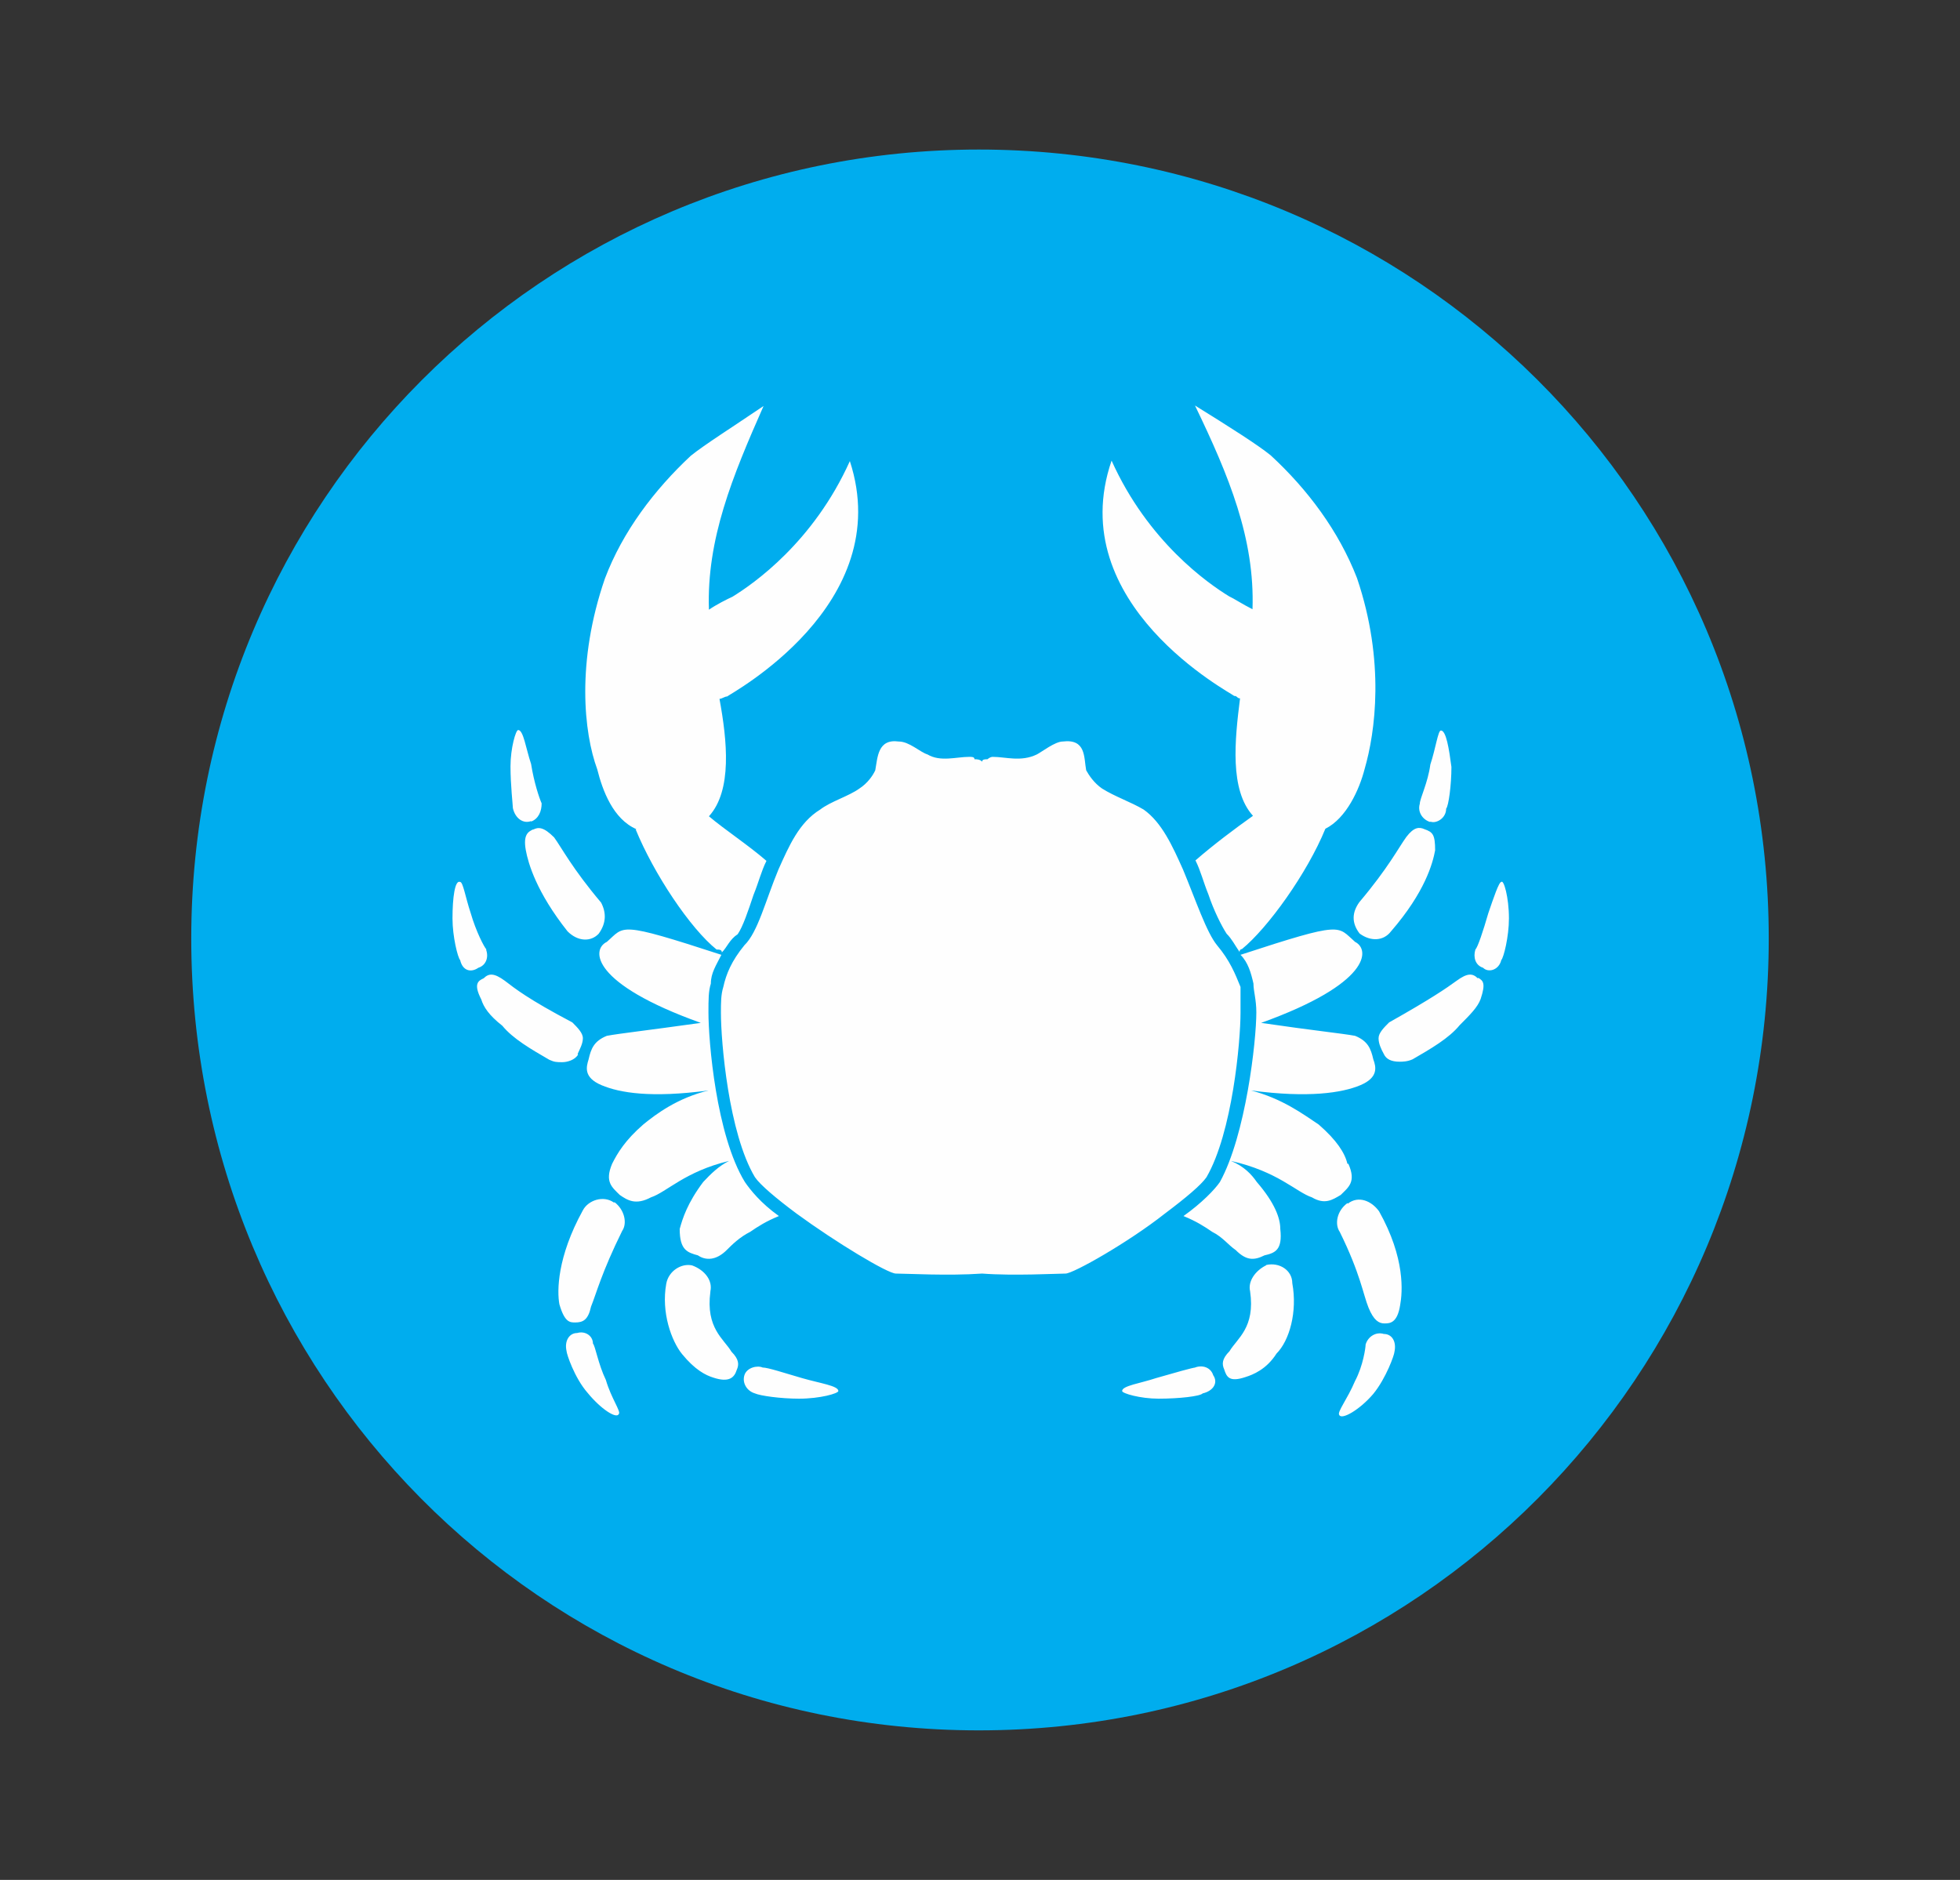 <?xml version="1.0" encoding="UTF-8"?> <svg xmlns="http://www.w3.org/2000/svg" id="Capa_1" data-name="Capa 1" viewBox="0 0 40.89 39.22"><rect x="0" y="0" width="40.89" height="39.22" fill="#333333" stroke="none"/><defs><style> .cls-1 { fill: #00adee; } .cls-2 { fill: #fefefe; } </style></defs><path class="cls-1" d="m36.9,19.58h0c0,9.11-7.34,16.52-16.48,16.52S3.99,28.69,3.99,19.58,11.33,3.12,20.42,3.12s16.48,7.31,16.48,16.46Z"></path><path class="cls-2" d="m12.37,28.03h0c0-.16-.16-.27-.33-.22-.16,0-.27.16-.22.38,0,.05.16.55.44.87.27.33.6.55.65.44.05-.05-.16-.33-.27-.71-.16-.33-.22-.71-.27-.76Zm.44-2.94h0c-.22-.16-.54-.05-.65.16-.54.98-.54,1.69-.49,1.96.11.38.22.38.33.38.16,0,.27-.05.33-.33.11-.27.22-.71.65-1.58.11-.16.05-.44-.16-.6Zm2.01,1.85h0c.05-.22-.11-.44-.38-.54-.22-.05-.49.11-.54.38-.11.6.11,1.2.33,1.47.27.33.49.44.65.49.33.11.44,0,.49-.16.05-.11.05-.22-.11-.38-.16-.27-.54-.49-.44-1.25Zm11.59-.54h0c-.22.11-.38.33-.33.54.11.76-.27.98-.43,1.25-.16.16-.16.27-.11.38.05.16.11.27.44.16.16-.05.44-.16.65-.49.27-.27.44-.87.33-1.47,0-.27-.27-.44-.54-.38Zm-1.47,2.13h0c-.05,0-.44.11-.82.22-.33.11-.71.16-.71.27,0,.05.38.16.76.16.43,0,.87-.05.92-.11.22-.05.33-.22.22-.38-.05-.16-.22-.22-.38-.16Zm-8.21.22h0c-.38-.11-.71-.22-.82-.22-.11-.05-.33,0-.38.16-.05.16.05.33.22.38.11.05.54.11.92.11.44,0,.82-.11.82-.16,0-.11-.38-.16-.76-.27Zm-4.68-6.76h0c.05-.11.11-.22.11-.33s-.11-.22-.22-.33c-.93-.49-1.2-.71-1.41-.87-.22-.16-.33-.16-.44-.05-.11.05-.22.11-.05.44.05.16.16.33.44.55.22.27.6.49.98.71.11.05.16.05.27.05s.27-.05.33-.16Zm13.71-7.47h0c.05,0,.05.05.11.05-.11.87-.22,1.91.27,2.45-.38.27-.82.6-1.2.93.11.22.16.44.27.71.11.33.27.65.38.82.11.11.16.22.27.38,0-.06.05-.06.05-.06.54-.44,1.36-1.58,1.74-2.51.44-.22.71-.82.82-1.25.22-.76.43-2.24-.16-3.98-.38-.98-1.03-1.85-1.8-2.56-.27-.22-.87-.6-1.58-1.04.71,1.47,1.25,2.78,1.2,4.25-.22-.11-.38-.22-.49-.27-.44-.27-1.69-1.14-2.45-2.83-1.03,3,2.5,4.85,2.56,4.91Zm4.08,2.62h0c.11.05.33-.06.33-.27.05-.05.11-.49.11-.87-.05-.38-.11-.76-.22-.76-.06,0-.11.38-.22.71-.05.38-.22.71-.22.82-.05.16.05.33.22.38Zm-1.47,2.34h0c.22.16.49.16.65-.05.71-.82.87-1.42.92-1.69,0-.33-.05-.38-.22-.44-.11-.05-.22-.05-.38.16-.16.22-.38.65-.98,1.36-.16.22-.16.44,0,.65Zm-17.24-2.18h0c-.11.05-.22.11-.16.44.05.27.22.87.87,1.69.22.22.49.22.65.05.16-.22.16-.44.05-.65-.6-.71-.82-1.14-.98-1.36-.22-.22-.33-.22-.44-.16Zm-.98,2.51h0c-.05-.05-.22-.38-.33-.76-.11-.33-.16-.65-.22-.65-.11-.05-.16.33-.16.76,0,.38.11.82.16.87.05.22.22.27.38.16.16-.05.22-.22.16-.38Zm.93-2.67h0c.16-.06.22-.22.22-.38-.05-.11-.16-.44-.22-.82-.11-.33-.16-.71-.27-.71-.05,0-.16.38-.16.76s.05.82.05.87c.05.22.22.33.38.27Zm19.75,3.27h0c-.11-.11-.22-.11-.44.05-.22.16-.54.38-1.41.87-.11.11-.22.22-.22.33s.05.22.11.33c.05.11.16.16.33.16.05,0,.16,0,.27-.05.38-.22.76-.44.98-.71.22-.22.38-.38.44-.55.11-.33.05-.38-.05-.44Zm-17.57-3.11h0c.38.93,1.14,2.07,1.69,2.51.05,0,.11,0,.11.06.11-.11.16-.27.33-.38.11-.16.22-.49.33-.82.11-.27.16-.49.27-.71-.38-.33-.87-.65-1.2-.93.49-.54.38-1.58.22-2.45.05,0,.11-.05.16-.05.05-.05,3.54-1.91,2.56-4.91-.76,1.69-2.01,2.56-2.45,2.83-.11.05-.33.16-.49.27-.05-1.47.49-2.78,1.14-4.25-.65.44-1.25.82-1.52,1.04-.76.71-1.42,1.58-1.79,2.56-.6,1.74-.44,3.22-.16,3.98.11.44.33,1.04.82,1.25Zm14.85,6.98h0c-.05-.22-.22-.49-.6-.82-.33-.22-.76-.54-1.41-.71,1.2.16,1.9.05,2.28-.11.38-.16.33-.38.27-.54-.05-.22-.11-.38-.38-.49-.27-.05-.87-.11-1.96-.27,2.28-.82,2.28-1.53,1.96-1.69-.38-.33-.22-.44-2.39.27.16.16.22.38.27.6,0,.16.06.33.06.6,0,.6-.22,2.56-.76,3.54-.11.16-.38.44-.76.71.27.11.44.22.6.33.22.11.33.27.49.38.22.22.38.22.6.11.22-.05.38-.11.33-.55,0-.22-.11-.54-.49-.98-.11-.16-.27-.33-.54-.44.98.22,1.36.65,1.69.76.27.16.43.05.6-.05.16-.16.33-.27.16-.65Zm-13.44.38h0c-.33.44-.43.76-.49.98,0,.44.16.49.38.55.16.11.38.11.6-.11.11-.11.27-.27.49-.38.16-.11.33-.22.6-.33-.38-.27-.6-.55-.71-.71-.6-.98-.76-2.94-.76-3.54,0-.27,0-.44.05-.6,0-.22.11-.38.22-.6-2.18-.71-2.01-.6-2.39-.27-.33.16-.33.87,1.96,1.69-1.14.16-1.69.22-1.96.27-.27.11-.33.27-.38.49-.05.16-.11.38.27.54.38.16,1.03.27,2.23.11-.65.16-1.09.49-1.36.71-.38.33-.54.6-.65.82-.16.38,0,.49.16.65.16.11.33.22.65.05.33-.11.71-.54,1.63-.76-.22.11-.38.27-.54.44Zm13.44.44h0c-.22.16-.27.44-.16.6.43.87.49,1.31.6,1.58.11.27.22.33.33.33s.27,0,.33-.38c.05-.27.11-.98-.44-1.96-.16-.22-.43-.33-.65-.16Zm.76,2.73h0c-.16-.05-.33.05-.38.22,0,.06-.05.44-.22.76-.16.38-.38.65-.33.71.05.11.43-.11.71-.44.27-.33.44-.82.44-.87.05-.22-.05-.38-.22-.38Zm2.45-9.43h0c-.05,0-.16.33-.27.65-.11.38-.22.71-.27.76-.05.16,0,.33.16.38.11.11.33.05.38-.16.05-.05.16-.49.16-.87,0-.44-.11-.82-.16-.76Zm-6.15,6.16h0c.54-.93.71-2.83.71-3.43v-.54c-.11-.27-.22-.55-.49-.87-.22-.27-.44-.93-.71-1.58-.22-.49-.44-.98-.82-1.25-.27-.16-.6-.27-.87-.44-.16-.11-.27-.27-.33-.38-.05-.27,0-.66-.49-.6-.16,0-.44.22-.54.27-.33.16-.65.05-.92.05q-.05,0-.11.05c-.05,0-.11,0-.11.05-.05-.05-.11-.05-.16-.05,0-.05-.05-.05-.11-.05-.27,0-.6.11-.87-.05-.16-.05-.38-.27-.6-.27-.44-.06-.44.33-.49.6-.05.11-.16.27-.33.38-.22.16-.6.27-.82.44-.44.27-.65.76-.87,1.25-.27.65-.43,1.31-.71,1.58-.27.33-.38.6-.44.87-.05.16-.05.33-.05.54,0,.6.16,2.51.71,3.43.11.16.44.44.87.76.82.6,1.9,1.25,2.07,1.25.22,0,1.09.05,1.8,0,.65.05,1.58,0,1.74,0s1.31-.65,2.07-1.25c.44-.33.76-.6.87-.76Z"></path></svg> 